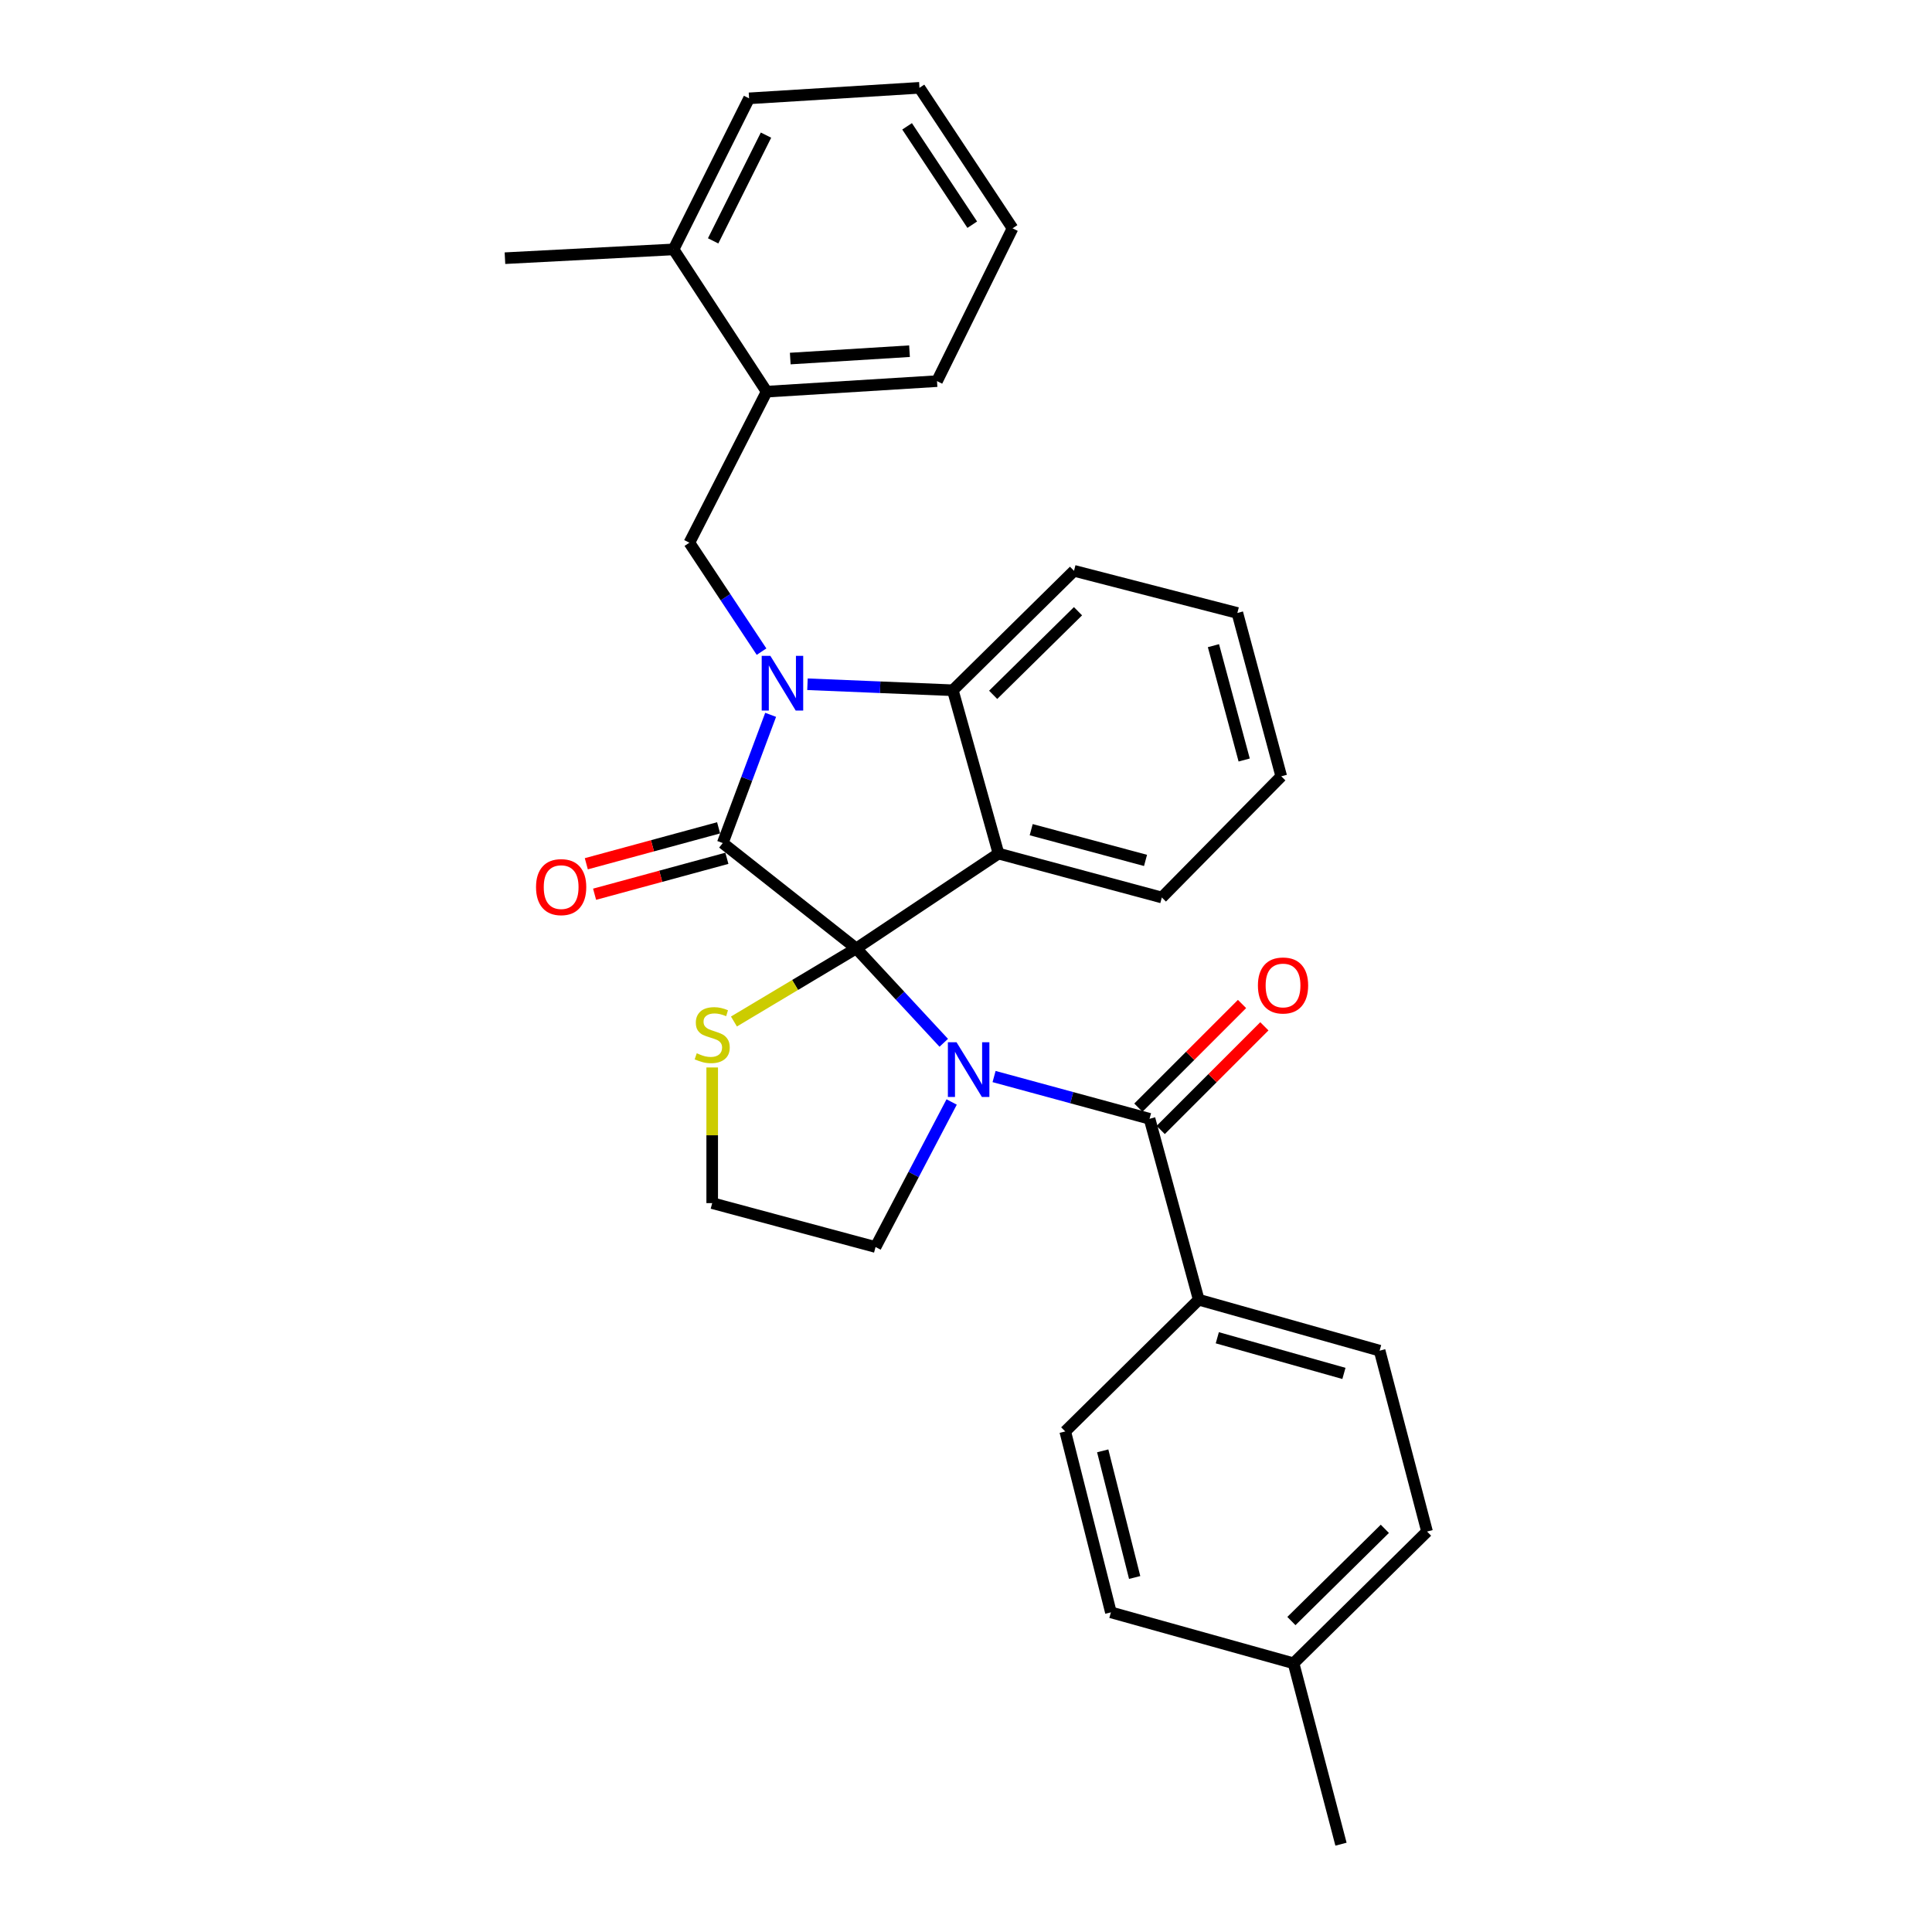 <?xml version='1.0' encoding='iso-8859-1'?>
<svg version='1.1' baseProfile='full'
              xmlns='http://www.w3.org/2000/svg'
                      xmlns:rdkit='http://www.rdkit.org/xml'
                      xmlns:xlink='http://www.w3.org/1999/xlink'
                  xml:space='preserve'
width='1000px' height='1000px' viewBox='0 0 1000 1000'>
<!-- END OF HEADER -->
<rect style='opacity:1.0;fill:#FFFFFF;stroke:none' width='1000' height='1000' x='0' y='0'> </rect>
<path class='bond-0' d='M 620.459,672.733 L 714.091,699.097' style='fill:none;fill-rule:evenodd;stroke:#000000;stroke-width:6px;stroke-linecap:butt;stroke-linejoin:miter;stroke-opacity:1' />
<path class='bond-0' d='M 630.073,692.423 L 695.615,710.877' style='fill:none;fill-rule:evenodd;stroke:#000000;stroke-width:6px;stroke-linecap:butt;stroke-linejoin:miter;stroke-opacity:1' />
<path class='bond-1' d='M 620.459,672.733 L 551.366,740.909' style='fill:none;fill-rule:evenodd;stroke:#000000;stroke-width:6px;stroke-linecap:butt;stroke-linejoin:miter;stroke-opacity:1' />
<path class='bond-2' d='M 620.459,672.733 L 595.003,579.092' style='fill:none;fill-rule:evenodd;stroke:#000000;stroke-width:6px;stroke-linecap:butt;stroke-linejoin:miter;stroke-opacity:1' />
<path class='bond-3' d='M 488.483,539.75 L 465.834,515.33' style='fill:none;fill-rule:evenodd;stroke:#0000FF;stroke-width:6px;stroke-linecap:butt;stroke-linejoin:miter;stroke-opacity:1' />
<path class='bond-3' d='M 465.834,515.33 L 443.185,490.909' style='fill:none;fill-rule:evenodd;stroke:#000000;stroke-width:6px;stroke-linecap:butt;stroke-linejoin:miter;stroke-opacity:1' />
<path class='bond-4' d='M 514.528,557.215 L 554.766,568.154' style='fill:none;fill-rule:evenodd;stroke:#0000FF;stroke-width:6px;stroke-linecap:butt;stroke-linejoin:miter;stroke-opacity:1' />
<path class='bond-4' d='M 554.766,568.154 L 595.003,579.092' style='fill:none;fill-rule:evenodd;stroke:#000000;stroke-width:6px;stroke-linecap:butt;stroke-linejoin:miter;stroke-opacity:1' />
<path class='bond-5' d='M 492.572,570.388 L 472.878,607.92' style='fill:none;fill-rule:evenodd;stroke:#0000FF;stroke-width:6px;stroke-linecap:butt;stroke-linejoin:miter;stroke-opacity:1' />
<path class='bond-5' d='M 472.878,607.92 L 453.184,645.452' style='fill:none;fill-rule:evenodd;stroke:#000000;stroke-width:6px;stroke-linecap:butt;stroke-linejoin:miter;stroke-opacity:1' />
<path class='bond-6' d='M 600.783,584.872 L 627.608,558.046' style='fill:none;fill-rule:evenodd;stroke:#000000;stroke-width:6px;stroke-linecap:butt;stroke-linejoin:miter;stroke-opacity:1' />
<path class='bond-6' d='M 627.608,558.046 L 654.433,531.221' style='fill:none;fill-rule:evenodd;stroke:#FF0000;stroke-width:6px;stroke-linecap:butt;stroke-linejoin:miter;stroke-opacity:1' />
<path class='bond-6' d='M 589.224,573.313 L 616.049,546.487' style='fill:none;fill-rule:evenodd;stroke:#000000;stroke-width:6px;stroke-linecap:butt;stroke-linejoin:miter;stroke-opacity:1' />
<path class='bond-6' d='M 616.049,546.487 L 642.874,519.662' style='fill:none;fill-rule:evenodd;stroke:#FF0000;stroke-width:6px;stroke-linecap:butt;stroke-linejoin:miter;stroke-opacity:1' />
<path class='bond-7' d='M 714.091,699.097 L 738.638,792.729' style='fill:none;fill-rule:evenodd;stroke:#000000;stroke-width:6px;stroke-linecap:butt;stroke-linejoin:miter;stroke-opacity:1' />
<path class='bond-8' d='M 551.366,740.909 L 574.996,834.55' style='fill:none;fill-rule:evenodd;stroke:#000000;stroke-width:6px;stroke-linecap:butt;stroke-linejoin:miter;stroke-opacity:1' />
<path class='bond-8' d='M 570.76,750.955 L 587.302,816.504' style='fill:none;fill-rule:evenodd;stroke:#000000;stroke-width:6px;stroke-linecap:butt;stroke-linejoin:miter;stroke-opacity:1' />
<path class='bond-9' d='M 663.179,401.818 L 640.457,317.268' style='fill:none;fill-rule:evenodd;stroke:#000000;stroke-width:6px;stroke-linecap:butt;stroke-linejoin:miter;stroke-opacity:1' />
<path class='bond-9' d='M 643.984,393.378 L 628.078,334.193' style='fill:none;fill-rule:evenodd;stroke:#000000;stroke-width:6px;stroke-linecap:butt;stroke-linejoin:miter;stroke-opacity:1' />
<path class='bond-10' d='M 663.179,401.818 L 601.36,464.545' style='fill:none;fill-rule:evenodd;stroke:#000000;stroke-width:6px;stroke-linecap:butt;stroke-linejoin:miter;stroke-opacity:1' />
<path class='bond-11' d='M 640.457,317.268 L 555.907,295.454' style='fill:none;fill-rule:evenodd;stroke:#000000;stroke-width:6px;stroke-linecap:butt;stroke-linejoin:miter;stroke-opacity:1' />
<path class='bond-12' d='M 555.907,295.454 L 493.18,357.273' style='fill:none;fill-rule:evenodd;stroke:#000000;stroke-width:6px;stroke-linecap:butt;stroke-linejoin:miter;stroke-opacity:1' />
<path class='bond-12' d='M 557.972,316.37 L 514.063,359.643' style='fill:none;fill-rule:evenodd;stroke:#000000;stroke-width:6px;stroke-linecap:butt;stroke-linejoin:miter;stroke-opacity:1' />
<path class='bond-13' d='M 601.36,464.545 L 516.819,441.814' style='fill:none;fill-rule:evenodd;stroke:#000000;stroke-width:6px;stroke-linecap:butt;stroke-linejoin:miter;stroke-opacity:1' />
<path class='bond-13' d='M 592.924,445.349 L 533.745,429.437' style='fill:none;fill-rule:evenodd;stroke:#000000;stroke-width:6px;stroke-linecap:butt;stroke-linejoin:miter;stroke-opacity:1' />
<path class='bond-14' d='M 516.819,441.814 L 493.18,357.273' style='fill:none;fill-rule:evenodd;stroke:#000000;stroke-width:6px;stroke-linecap:butt;stroke-linejoin:miter;stroke-opacity:1' />
<path class='bond-15' d='M 516.819,441.814 L 443.185,490.909' style='fill:none;fill-rule:evenodd;stroke:#000000;stroke-width:6px;stroke-linecap:butt;stroke-linejoin:miter;stroke-opacity:1' />
<path class='bond-16' d='M 493.18,357.273 L 455.562,355.719' style='fill:none;fill-rule:evenodd;stroke:#000000;stroke-width:6px;stroke-linecap:butt;stroke-linejoin:miter;stroke-opacity:1' />
<path class='bond-16' d='M 455.562,355.719 L 417.943,354.166' style='fill:none;fill-rule:evenodd;stroke:#0000FF;stroke-width:6px;stroke-linecap:butt;stroke-linejoin:miter;stroke-opacity:1' />
<path class='bond-17' d='M 398.883,369.999 L 386.487,403.182' style='fill:none;fill-rule:evenodd;stroke:#0000FF;stroke-width:6px;stroke-linecap:butt;stroke-linejoin:miter;stroke-opacity:1' />
<path class='bond-17' d='M 386.487,403.182 L 374.092,436.365' style='fill:none;fill-rule:evenodd;stroke:#000000;stroke-width:6px;stroke-linecap:butt;stroke-linejoin:miter;stroke-opacity:1' />
<path class='bond-18' d='M 394.172,337.29 L 375.495,309.098' style='fill:none;fill-rule:evenodd;stroke:#0000FF;stroke-width:6px;stroke-linecap:butt;stroke-linejoin:miter;stroke-opacity:1' />
<path class='bond-18' d='M 375.495,309.098 L 356.819,280.905' style='fill:none;fill-rule:evenodd;stroke:#000000;stroke-width:6px;stroke-linecap:butt;stroke-linejoin:miter;stroke-opacity:1' />
<path class='bond-19' d='M 374.092,436.365 L 443.185,490.909' style='fill:none;fill-rule:evenodd;stroke:#000000;stroke-width:6px;stroke-linecap:butt;stroke-linejoin:miter;stroke-opacity:1' />
<path class='bond-20' d='M 371.949,428.477 L 337.712,437.778' style='fill:none;fill-rule:evenodd;stroke:#000000;stroke-width:6px;stroke-linecap:butt;stroke-linejoin:miter;stroke-opacity:1' />
<path class='bond-20' d='M 337.712,437.778 L 303.474,447.079' style='fill:none;fill-rule:evenodd;stroke:#FF0000;stroke-width:6px;stroke-linecap:butt;stroke-linejoin:miter;stroke-opacity:1' />
<path class='bond-20' d='M 376.235,444.253 L 341.997,453.554' style='fill:none;fill-rule:evenodd;stroke:#000000;stroke-width:6px;stroke-linecap:butt;stroke-linejoin:miter;stroke-opacity:1' />
<path class='bond-20' d='M 341.997,453.554 L 307.76,462.855' style='fill:none;fill-rule:evenodd;stroke:#FF0000;stroke-width:6px;stroke-linecap:butt;stroke-linejoin:miter;stroke-opacity:1' />
<path class='bond-21' d='M 443.185,490.909 L 411.535,509.821' style='fill:none;fill-rule:evenodd;stroke:#000000;stroke-width:6px;stroke-linecap:butt;stroke-linejoin:miter;stroke-opacity:1' />
<path class='bond-21' d='M 411.535,509.821 L 379.885,528.732' style='fill:none;fill-rule:evenodd;stroke:#CCCC00;stroke-width:6px;stroke-linecap:butt;stroke-linejoin:miter;stroke-opacity:1' />
<path class='bond-22' d='M 368.634,552.517 L 368.634,587.623' style='fill:none;fill-rule:evenodd;stroke:#CCCC00;stroke-width:6px;stroke-linecap:butt;stroke-linejoin:miter;stroke-opacity:1' />
<path class='bond-22' d='M 368.634,587.623 L 368.634,622.729' style='fill:none;fill-rule:evenodd;stroke:#000000;stroke-width:6px;stroke-linecap:butt;stroke-linejoin:miter;stroke-opacity:1' />
<path class='bond-23' d='M 368.634,622.729 L 453.184,645.452' style='fill:none;fill-rule:evenodd;stroke:#000000;stroke-width:6px;stroke-linecap:butt;stroke-linejoin:miter;stroke-opacity:1' />
<path class='bond-24' d='M 396.814,202.721 L 484.997,197.272' style='fill:none;fill-rule:evenodd;stroke:#000000;stroke-width:6px;stroke-linecap:butt;stroke-linejoin:miter;stroke-opacity:1' />
<path class='bond-24' d='M 409.034,185.588 L 470.762,181.774' style='fill:none;fill-rule:evenodd;stroke:#000000;stroke-width:6px;stroke-linecap:butt;stroke-linejoin:miter;stroke-opacity:1' />
<path class='bond-25' d='M 396.814,202.721 L 356.819,280.905' style='fill:none;fill-rule:evenodd;stroke:#000000;stroke-width:6px;stroke-linecap:butt;stroke-linejoin:miter;stroke-opacity:1' />
<path class='bond-26' d='M 396.814,202.721 L 348.636,129.087' style='fill:none;fill-rule:evenodd;stroke:#000000;stroke-width:6px;stroke-linecap:butt;stroke-linejoin:miter;stroke-opacity:1' />
<path class='bond-27' d='M 484.997,197.272 L 524.094,118.18' style='fill:none;fill-rule:evenodd;stroke:#000000;stroke-width:6px;stroke-linecap:butt;stroke-linejoin:miter;stroke-opacity:1' />
<path class='bond-28' d='M 524.094,118.18 L 475.906,45.455' style='fill:none;fill-rule:evenodd;stroke:#000000;stroke-width:6px;stroke-linecap:butt;stroke-linejoin:miter;stroke-opacity:1' />
<path class='bond-28' d='M 503.238,116.301 L 469.507,65.393' style='fill:none;fill-rule:evenodd;stroke:#000000;stroke-width:6px;stroke-linecap:butt;stroke-linejoin:miter;stroke-opacity:1' />
<path class='bond-29' d='M 348.636,129.087 L 387.724,50.904' style='fill:none;fill-rule:evenodd;stroke:#000000;stroke-width:6px;stroke-linecap:butt;stroke-linejoin:miter;stroke-opacity:1' />
<path class='bond-29' d='M 369.121,124.67 L 396.482,69.941' style='fill:none;fill-rule:evenodd;stroke:#000000;stroke-width:6px;stroke-linecap:butt;stroke-linejoin:miter;stroke-opacity:1' />
<path class='bond-30' d='M 348.636,129.087 L 261.362,133.637' style='fill:none;fill-rule:evenodd;stroke:#000000;stroke-width:6px;stroke-linecap:butt;stroke-linejoin:miter;stroke-opacity:1' />
<path class='bond-31' d='M 475.906,45.455 L 387.724,50.904' style='fill:none;fill-rule:evenodd;stroke:#000000;stroke-width:6px;stroke-linecap:butt;stroke-linejoin:miter;stroke-opacity:1' />
<path class='bond-32' d='M 574.996,834.55 L 669.545,860.914' style='fill:none;fill-rule:evenodd;stroke:#000000;stroke-width:6px;stroke-linecap:butt;stroke-linejoin:miter;stroke-opacity:1' />
<path class='bond-33' d='M 738.638,792.729 L 669.545,860.914' style='fill:none;fill-rule:evenodd;stroke:#000000;stroke-width:6px;stroke-linecap:butt;stroke-linejoin:miter;stroke-opacity:1' />
<path class='bond-33' d='M 716.792,791.321 L 668.427,839.051' style='fill:none;fill-rule:evenodd;stroke:#000000;stroke-width:6px;stroke-linecap:butt;stroke-linejoin:miter;stroke-opacity:1' />
<path class='bond-34' d='M 669.545,860.914 L 694.093,954.545' style='fill:none;fill-rule:evenodd;stroke:#000000;stroke-width:6px;stroke-linecap:butt;stroke-linejoin:miter;stroke-opacity:1' />
<path  class='atom-1' d='M 495.102 539.476
L 504.382 554.476
Q 505.302 555.956, 506.782 558.636
Q 508.262 561.316, 508.342 561.476
L 508.342 539.476
L 512.102 539.476
L 512.102 567.796
L 508.222 567.796
L 498.262 551.396
Q 497.102 549.476, 495.862 547.276
Q 494.662 545.076, 494.302 544.396
L 494.302 567.796
L 490.622 567.796
L 490.622 539.476
L 495.102 539.476
' fill='#0000FF'/>
<path  class='atom-3' d='M 651.096 510.079
Q 651.096 503.279, 654.456 499.479
Q 657.816 495.679, 664.096 495.679
Q 670.376 495.679, 673.736 499.479
Q 677.096 503.279, 677.096 510.079
Q 677.096 516.959, 673.696 520.879
Q 670.296 524.759, 664.096 524.759
Q 657.856 524.759, 654.456 520.879
Q 651.096 516.999, 651.096 510.079
M 664.096 521.559
Q 668.416 521.559, 670.736 518.679
Q 673.096 515.759, 673.096 510.079
Q 673.096 504.519, 670.736 501.719
Q 668.416 498.879, 664.096 498.879
Q 659.776 498.879, 657.416 501.679
Q 655.096 504.479, 655.096 510.079
Q 655.096 515.799, 657.416 518.679
Q 659.776 521.559, 664.096 521.559
' fill='#FF0000'/>
<path  class='atom-12' d='M 398.737 339.471
L 408.017 354.471
Q 408.937 355.951, 410.417 358.631
Q 411.897 361.311, 411.977 361.471
L 411.977 339.471
L 415.737 339.471
L 415.737 367.791
L 411.857 367.791
L 401.897 351.391
Q 400.737 349.471, 399.497 347.271
Q 398.297 345.071, 397.937 344.391
L 397.937 367.791
L 394.257 367.791
L 394.257 339.471
L 398.737 339.471
' fill='#0000FF'/>
<path  class='atom-15' d='M 277.45 459.167
Q 277.45 452.367, 280.81 448.567
Q 284.17 444.767, 290.45 444.767
Q 296.73 444.767, 300.09 448.567
Q 303.45 452.367, 303.45 459.167
Q 303.45 466.047, 300.05 469.967
Q 296.65 473.847, 290.45 473.847
Q 284.21 473.847, 280.81 469.967
Q 277.45 466.087, 277.45 459.167
M 290.45 470.647
Q 294.77 470.647, 297.09 467.767
Q 299.45 464.847, 299.45 459.167
Q 299.45 453.607, 297.09 450.807
Q 294.77 447.967, 290.45 447.967
Q 286.13 447.967, 283.77 450.767
Q 281.45 453.567, 281.45 459.167
Q 281.45 464.887, 283.77 467.767
Q 286.13 470.647, 290.45 470.647
' fill='#FF0000'/>
<path  class='atom-16' d='M 360.634 545.175
Q 360.954 545.295, 362.274 545.855
Q 363.594 546.415, 365.034 546.775
Q 366.514 547.095, 367.954 547.095
Q 370.634 547.095, 372.194 545.815
Q 373.754 544.495, 373.754 542.215
Q 373.754 540.655, 372.954 539.695
Q 372.194 538.735, 370.994 538.215
Q 369.794 537.695, 367.794 537.095
Q 365.274 536.335, 363.754 535.615
Q 362.274 534.895, 361.194 533.375
Q 360.154 531.855, 360.154 529.295
Q 360.154 525.735, 362.554 523.535
Q 364.994 521.335, 369.794 521.335
Q 373.074 521.335, 376.794 522.895
L 375.874 525.975
Q 372.474 524.575, 369.914 524.575
Q 367.154 524.575, 365.634 525.735
Q 364.114 526.855, 364.154 528.815
Q 364.154 530.335, 364.914 531.255
Q 365.714 532.175, 366.834 532.695
Q 367.994 533.215, 369.914 533.815
Q 372.474 534.615, 373.994 535.415
Q 375.514 536.215, 376.594 537.855
Q 377.714 539.455, 377.714 542.215
Q 377.714 546.135, 375.074 548.255
Q 372.474 550.335, 368.114 550.335
Q 365.594 550.335, 363.674 549.775
Q 361.794 549.255, 359.554 548.335
L 360.634 545.175
' fill='#CCCC00'/>
</svg>
